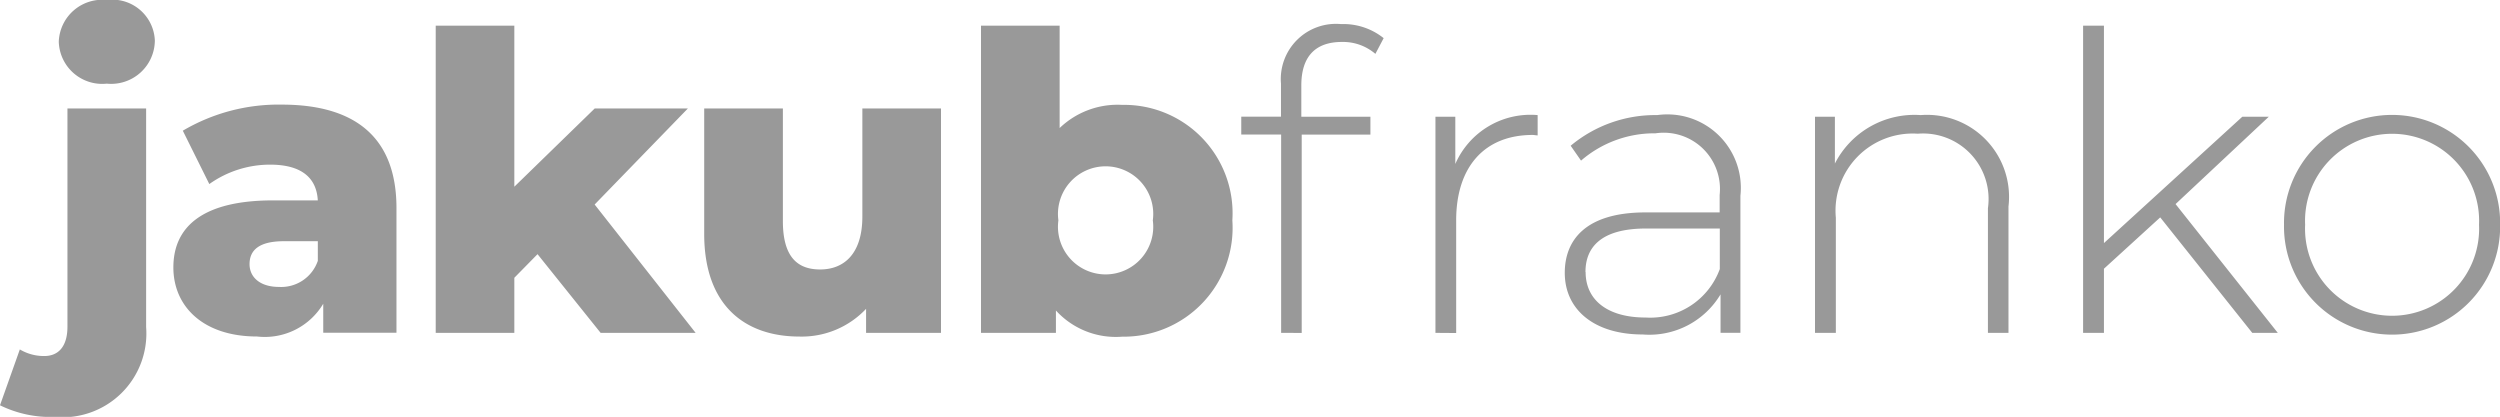 <svg xmlns="http://www.w3.org/2000/svg" width="83.953" height="14" viewBox="0 0 83.953 14"><defs><style>.a{fill:#999;}</style></defs><path class="a" d="M0,13.61l.666-1.876a1.579,1.579,0,0,0,.821.222c.459,0,.778-.3.778-.987V3.642H4.907v7.341A2.813,2.813,0,0,1,1.835,14,3.845,3.845,0,0,1,0,13.61Zm35.459-3.183v.752H32.943V.863h2.641V4.3a2.807,2.807,0,0,1,2.1-.778,3.641,3.641,0,0,1,3.7,3.877,3.657,3.657,0,0,1-3.7,3.907A2.72,2.72,0,0,1,35.459,10.427ZM35.542,7.4a1.6,1.6,0,1,0,3.171,0,1.6,1.6,0,1,0-3.171,0Zm-11.894.46V3.642H26.29V7.424c0,1.168.458,1.625,1.251,1.625s1.418-.514,1.418-1.778V3.642H31.6v7.536H29.084v-.807a2.968,2.968,0,0,1-2.24.931C25,11.3,23.648,10.247,23.648,7.855ZM5.822,8.981c0-1.39,1.015-2.252,3.35-2.252h1.5c-.041-.764-.556-1.2-1.6-1.2a3.514,3.514,0,0,0-2.043.652l-.89-1.792a6.328,6.328,0,0,1,3.323-.876c2.447,0,3.852,1.083,3.852,3.475v4.185H10.855V10.2A2.285,2.285,0,0,1,8.63,11.3C6.822,11.3,5.822,10.288,5.822,8.981ZM8.38,8.87c0,.445.361.765.987.765a1.3,1.3,0,0,0,1.306-.876V8.1H9.533C8.686,8.1,8.38,8.411,8.38,8.87ZM76.7,7.548a3.629,3.629,0,1,1,7.257,0,3.629,3.629,0,1,1-7.257,0Zm.709,0a2.923,2.923,0,1,0,5.84,0,2.923,2.923,0,1,0-5.84,0ZM52.547,9.162c0-1.1.7-2.029,2.711-2.029h2.49V6.548a1.889,1.889,0,0,0-2.155-2.071,3.759,3.759,0,0,0-2.5.917l-.348-.5a4.43,4.43,0,0,1,2.906-1.029,2.468,2.468,0,0,1,2.794,2.711v4.6h-.667V9.885a2.786,2.786,0,0,1-2.613,1.347C53.536,11.233,52.547,10.4,52.547,9.162Zm.7-.029c0,.947.738,1.53,2.016,1.53a2.488,2.488,0,0,0,2.49-1.627V7.674H55.273C53.772,7.674,53.242,8.3,53.242,9.133Zm22.387,2.045L72.543,7.3l-1.89,1.724v2.155h-.7V.863h.7v7.3L75.3,3.92h.889L73.058,6.853l3.433,4.325Zm-8.877,0V6.993A2.2,2.2,0,0,0,64.4,4.49,2.589,2.589,0,0,0,61.65,7.312v3.866h-.7V3.92h.668V5.492A3,3,0,0,1,64.5,3.865a2.755,2.755,0,0,1,2.947,3.072v4.241Zm-18.553,0V3.92h.667V5.506a2.754,2.754,0,0,1,2.765-1.641v.682c-.054,0-.109-.015-.166-.015C49.853,4.531,48.9,5.6,48.9,7.4v3.783Zm-5.182,0V4.518H41.683v-.6h1.334V2.809a1.853,1.853,0,0,1,2.017-2,2.164,2.164,0,0,1,1.431.472l-.278.528a1.667,1.667,0,0,0-1.126-.4c-.9,0-1.361.5-1.361,1.459V3.92H46.02v.6H43.713v6.66Zm-22.852,0L18.051,8.535l-.779.793v1.85h-2.64V.863h2.64V6.27l2.7-2.628H23.1L19.969,6.868l3.392,4.311ZM1.974,1.4A1.46,1.46,0,0,1,3.586,0,1.43,1.43,0,0,1,5.2,1.363,1.467,1.467,0,0,1,3.586,2.809,1.459,1.459,0,0,1,1.974,1.4Z"/></svg>